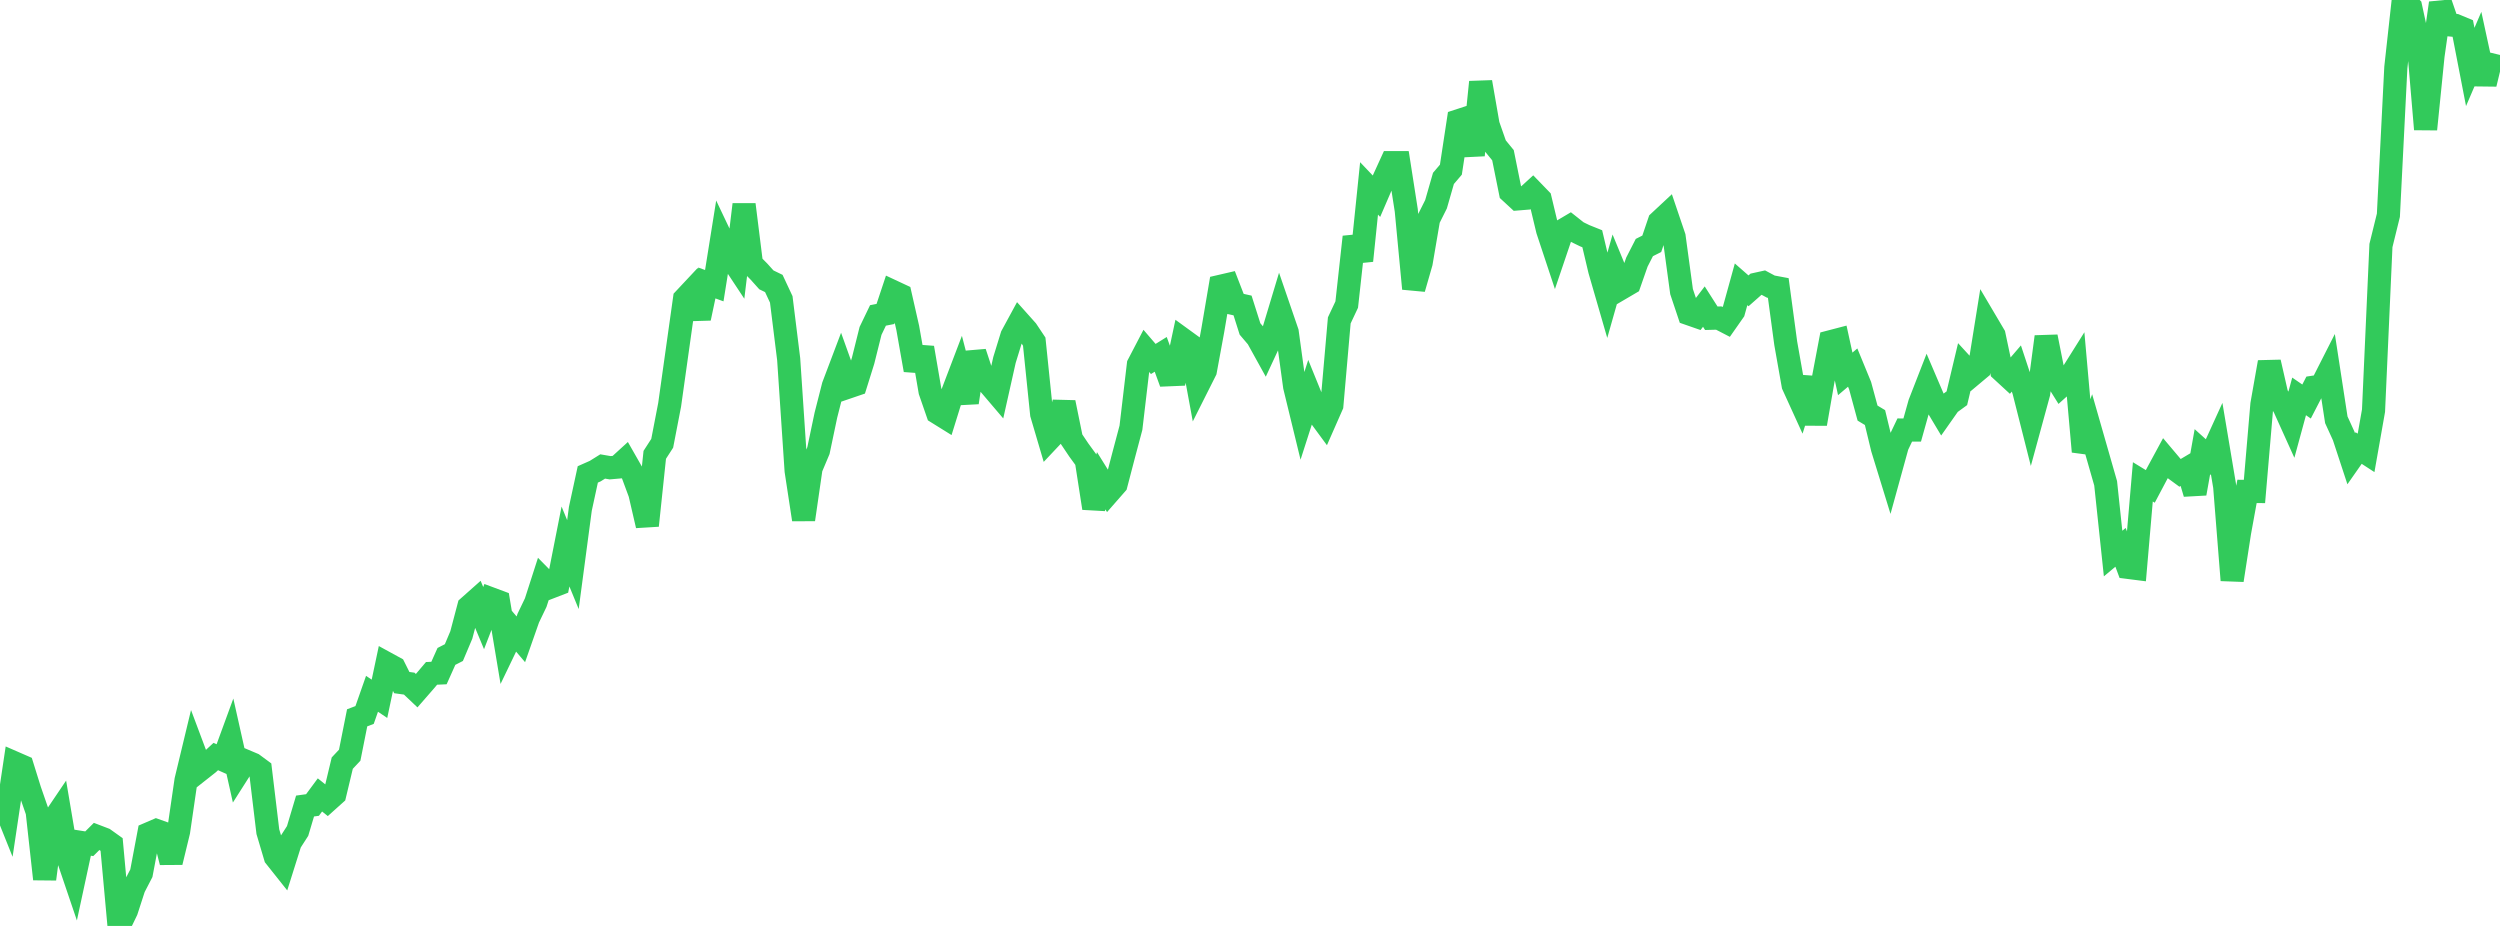 <?xml version="1.0" standalone="no"?>
<!DOCTYPE svg PUBLIC "-//W3C//DTD SVG 1.1//EN" "http://www.w3.org/Graphics/SVG/1.1/DTD/svg11.dtd">

<svg width="135" height="50" viewBox="0 0 135 50" preserveAspectRatio="none" 
  xmlns="http://www.w3.org/2000/svg"
  xmlns:xlink="http://www.w3.org/1999/xlink">


<polyline points="0.0, 42.893 0.402, 43.896 0.804, 41.207 1.205, 41.382 1.607, 42.671 2.009, 43.831 2.411, 47.469 2.812, 44.391 3.214, 43.796 3.616, 46.178 4.018, 47.363 4.42, 45.499 4.821, 45.562 5.223, 45.162 5.625, 45.316 6.027, 45.603 6.429, 50.0 6.83, 49.171 7.232, 47.931 7.634, 47.154 8.036, 45.022 8.438, 44.849 8.839, 44.992 9.241, 46.558 9.643, 44.901 10.045, 42.137 10.446, 40.47 10.848, 41.542 11.25, 41.225 11.652, 40.853 12.054, 41.032 12.455, 39.936 12.857, 41.732 13.259, 41.101 13.661, 41.271 14.062, 41.567 14.464, 44.911 14.866, 46.266 15.268, 46.772 15.67, 45.496 16.071, 44.872 16.473, 43.526 16.875, 43.47 17.277, 42.926 17.679, 43.249 18.08, 42.889 18.482, 41.209 18.884, 40.781 19.286, 38.762 19.688, 38.609 20.089, 37.465 20.491, 37.735 20.893, 35.838 21.295, 36.058 21.696, 36.86 22.098, 36.916 22.5, 37.297 22.902, 36.836 23.304, 36.362 23.705, 36.344 24.107, 35.446 24.509, 35.24 24.911, 34.288 25.312, 32.769 25.714, 32.412 26.116, 33.378 26.518, 32.337 26.92, 32.487 27.321, 34.886 27.723, 34.05 28.125, 34.523 28.527, 33.378 28.929, 32.54 29.33, 31.294 29.732, 31.702 30.134, 31.547 30.536, 29.511 30.938, 30.489 31.339, 27.476 31.741, 25.618 32.143, 25.44 32.545, 25.189 32.946, 25.258 33.348, 25.223 33.75, 24.856 34.152, 25.561 34.554, 26.647 34.955, 28.379 35.357, 24.561 35.759, 23.938 36.161, 21.857 36.562, 19.001 36.964, 16.142 37.366, 15.713 37.768, 17.184 38.17, 15.281 38.571, 15.427 38.973, 12.914 39.375, 13.76 39.777, 14.368 40.179, 11.046 40.58, 14.259 40.982, 14.665 41.384, 15.112 41.786, 15.307 42.188, 16.166 42.589, 19.399 42.991, 25.42 43.393, 28.055 43.795, 25.283 44.196, 24.331 44.598, 22.419 45.0, 20.841 45.402, 19.778 45.804, 20.901 46.205, 20.764 46.607, 19.478 47.009, 17.868 47.411, 17.033 47.812, 16.954 48.214, 15.746 48.616, 15.934 49.018, 17.708 49.42, 19.982 49.821, 18.78 50.223, 21.124 50.625, 22.286 51.027, 22.536 51.429, 21.239 51.83, 20.187 52.232, 21.736 52.634, 19.036 53.036, 20.256 53.438, 20.765 53.839, 21.236 54.241, 19.441 54.643, 18.136 55.045, 17.395 55.446, 17.844 55.848, 18.447 56.25, 22.358 56.652, 23.721 57.054, 23.294 57.455, 21.734 57.857, 23.706 58.259, 24.305 58.661, 24.856 59.062, 27.438 59.464, 25.96 59.866, 26.606 60.268, 26.147 60.67, 24.607 61.071, 23.098 61.473, 19.688 61.875, 18.917 62.277, 19.385 62.679, 19.135 63.08, 20.238 63.482, 20.221 63.884, 18.339 64.286, 18.631 64.688, 20.814 65.089, 20.017 65.491, 17.833 65.893, 15.464 66.295, 15.371 66.696, 16.407 67.098, 16.496 67.5, 17.763 67.902, 18.236 68.304, 18.963 68.705, 18.1 69.107, 16.765 69.509, 17.937 69.911, 20.872 70.312, 22.52 70.714, 21.266 71.116, 22.255 71.518, 22.801 71.92, 21.887 72.321, 17.301 72.723, 16.447 73.125, 12.795 73.527, 14.076 73.929, 10.174 74.33, 10.596 74.732, 9.662 75.134, 8.782 75.536, 8.783 75.938, 11.357 76.339, 15.587 76.741, 14.19 77.143, 11.833 77.545, 11.03 77.946, 9.634 78.348, 9.162 78.75, 6.522 79.152, 6.391 79.554, 8.377 79.955, 4.433 80.357, 6.743 80.759, 7.89 81.161, 8.382 81.562, 10.369 81.964, 10.74 82.366, 10.707 82.768, 10.339 83.17, 10.754 83.571, 12.429 83.973, 13.642 84.375, 12.455 84.777, 12.218 85.179, 12.536 85.58, 12.731 85.982, 12.892 86.384, 14.593 86.786, 15.982 87.188, 14.567 87.589, 15.539 87.991, 15.303 88.393, 14.153 88.795, 13.367 89.196, 13.165 89.598, 11.979 90.0, 11.604 90.402, 12.789 90.804, 15.746 91.205, 16.943 91.607, 17.083 92.009, 16.556 92.411, 17.186 92.812, 17.175 93.214, 17.383 93.616, 16.809 94.018, 15.353 94.42, 15.705 94.821, 15.351 95.223, 15.262 95.625, 15.477 96.027, 15.552 96.429, 18.534 96.83, 20.798 97.232, 21.68 97.634, 20.411 98.036, 22.888 98.438, 20.572 98.839, 18.457 99.241, 18.352 99.643, 20.19 100.045, 19.849 100.446, 20.825 100.848, 22.307 101.25, 22.549 101.652, 24.213 102.054, 25.519 102.455, 24.064 102.857, 23.221 103.259, 23.222 103.661, 21.786 104.062, 20.756 104.464, 21.697 104.866, 22.37 105.268, 21.798 105.67, 21.506 106.071, 19.821 106.473, 20.26 106.875, 19.923 107.277, 17.421 107.679, 18.101 108.08, 19.998 108.482, 20.368 108.884, 19.899 109.286, 21.115 109.688, 22.703 110.089, 21.233 110.491, 18.185 110.893, 20.206 111.295, 20.85 111.696, 20.49 112.098, 19.849 112.5, 24.385 112.902, 23.296 113.304, 24.698 113.705, 26.098 114.107, 29.892 114.509, 29.556 114.911, 30.637 115.312, 30.688 115.714, 26.02 116.116, 26.266 116.518, 25.507 116.92, 24.764 117.321, 25.239 117.723, 25.534 118.125, 25.295 118.527, 26.649 118.929, 24.393 119.33, 24.755 119.732, 23.874 120.134, 26.272 120.536, 31.331 120.938, 28.738 121.339, 26.536 121.741, 26.539 122.143, 21.838 122.545, 19.559 122.946, 21.316 123.348, 21.99 123.75, 22.88 124.152, 21.405 124.554, 21.683 124.955, 20.906 125.357, 20.845 125.759, 20.053 126.161, 22.669 126.562, 23.547 126.964, 24.769 127.366, 24.194 127.768, 24.455 128.17, 22.176 128.571, 13.257 128.973, 11.624 129.375, 3.644 129.777, 0.0 130.179, 0.399 130.58, 2.249 130.982, 6.98 131.384, 2.999 131.786, 0.168 132.188, 1.334 132.589, 1.373 132.991, 1.54 133.393, 3.616 133.795, 2.681 134.196, 4.533 134.598, 2.87" fill="none" stroke="#32ca5b" stroke-width="1.25"/>

</svg>